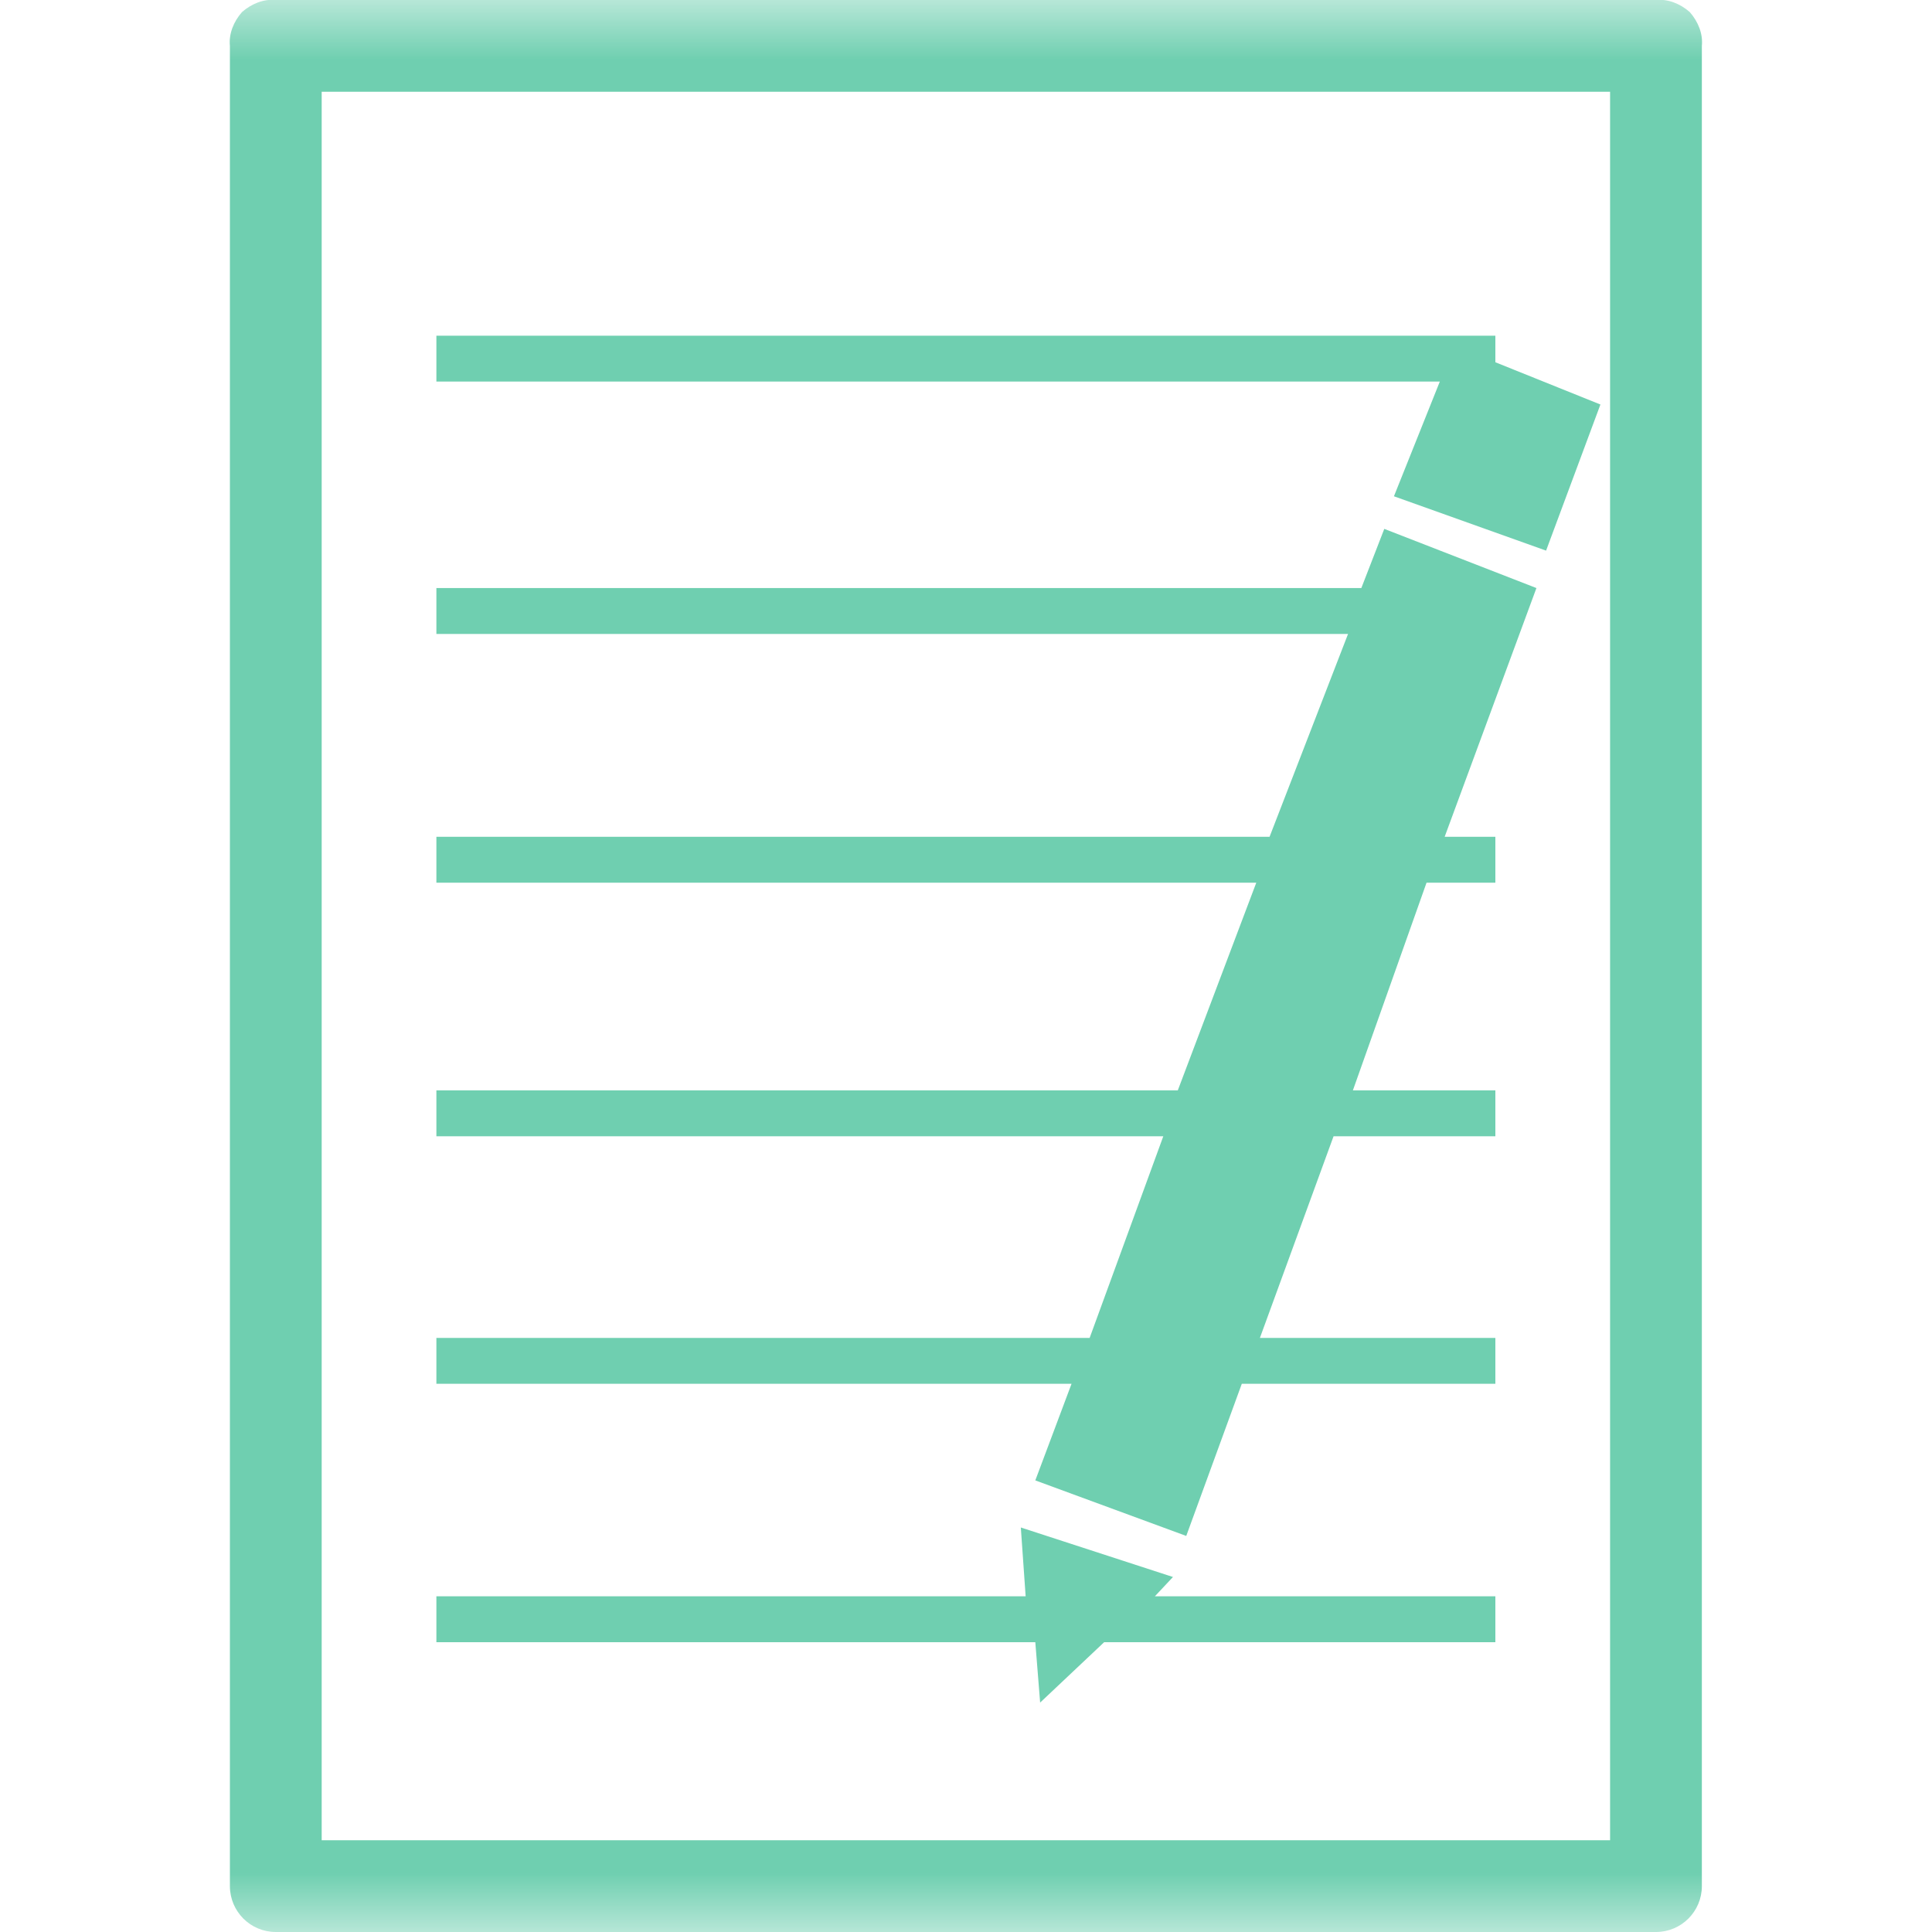 <svg xmlns="http://www.w3.org/2000/svg" xmlns:xlink="http://www.w3.org/1999/xlink" width="16" height="16" viewBox="0 0 16 16" fill="none"><g opacity="1"  transform="translate(0 0)  rotate(0)"><mask id="bg-mask-0" fill="white"><use transform="translate(0 0)  rotate(0)" xlink:href="#path_0"></use></mask><g mask="url(#bg-mask-0)" ><path id="路径 1" fill-rule="evenodd" style="fill:#6FCFB0" opacity="1" d="M13.714,0c0.1,-0.01 0.2,0.03 0.28,0.1c0.07,0.08 0.11,0.18 0.1,0.28v15.24c0,0.21 -0.17,0.38 -0.38,0.38h-11.43c-0.21,0 -0.38,-0.17 -0.38,-0.38v-15.24c-0.01,-0.1 0.03,-0.2 0.1,-0.28c0.08,-0.07 0.18,-0.11 0.28,-0.1zM13.334,0.76h-10.67v14.48h10.67zM11.924,3.16h-8.31v-0.38h8.77v0.22l0.87,0.35l-0.45,1.21l-1.26,-0.45zM8.874,11.46h-5.26v-0.38h5.41l0.61,-1.67h-6.02v-0.38h6.14l0.65,-1.72h-6.79v-0.38h6.9l0.65,-1.68h-7.55v-0.38h7.66l0.19,-0.49l1.26,0.49l-0.76,2.06h0.42v0.38h-0.57l-0.61,1.72h1.18v0.38h-1.34l-0.61,1.67h1.95v0.38h-2.1l-0.46,1.26l-1.25,-0.46zM8.574,13.6h-4.96v-0.38h4.88l-0.04,-0.57l1.26,0.41l-0.15,0.16h2.82v0.38h-3.24l-0.53,0.5z"></path></g></g><defs><rect id="path_0" x="0" y="0" width="16" height="16" /></defs></svg>